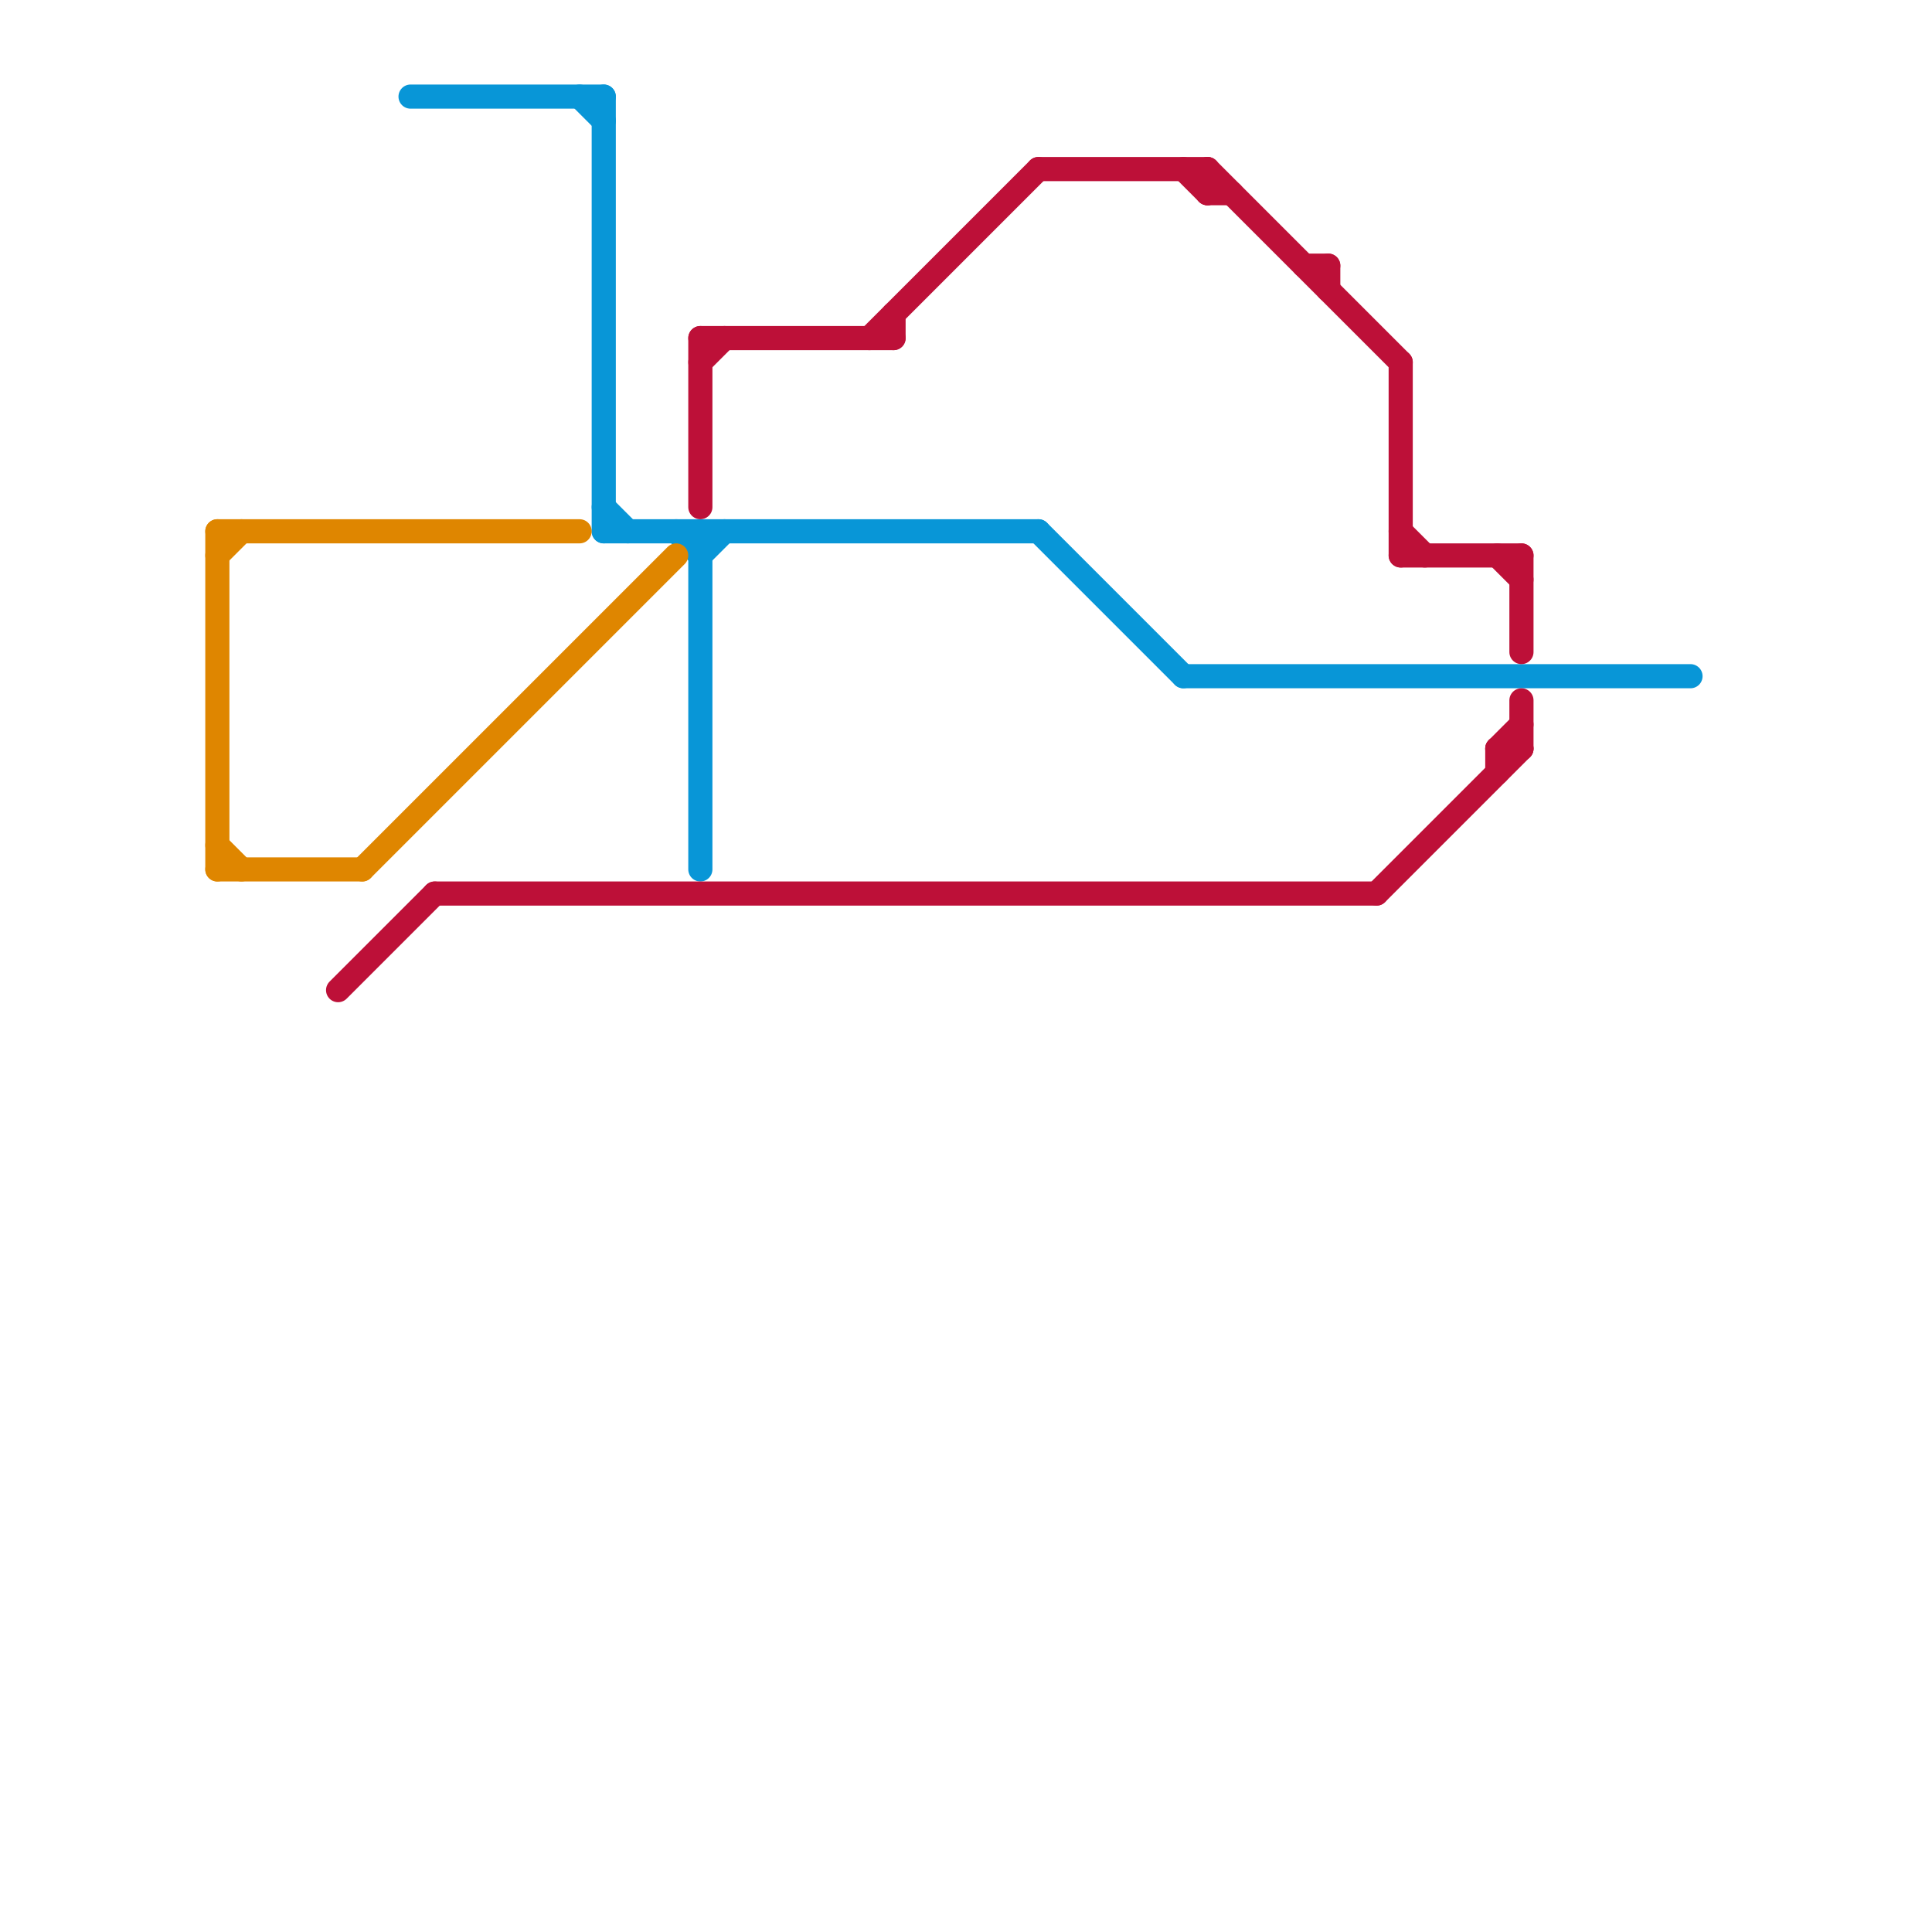 
<svg version="1.1" xmlns="http://www.w3.org/2000/svg" viewBox="0 0 80 80">
<style>text { font: 1px Helvetica; font-weight: 600; white-space: pre; dominant-baseline: central; } line { stroke-width: 1; fill: none; stroke-linecap: round; stroke-linejoin: round; } .c0 { stroke: #0896d7 } .c1 { stroke: #bd1038 } .c2 { stroke: #df8600 }</style><defs><g id="wm-xf"><circle r="1.2" fill="#000"/><circle r="0.9" fill="#fff"/><circle r="0.6" fill="#000"/><circle r="0.3" fill="#fff"/></g><g id="wm"><circle r="0.6" fill="#000"/><circle r="0.3" fill="#fff"/></g><g id="clg-xf-0896d7"><circle r="1.2" fill="#0896d7"/><circle r="0.9" fill="#fff"/><circle r="0.6" fill="#0896d7"/><circle r="0.3" fill="#fff"/></g></defs><line class="c0" x1="29" y1="22" x2="29" y2="36"/><line class="c0" x1="49" y1="28" x2="70" y2="28"/><line class="c0" x1="17" y1="4" x2="25" y2="4"/><line class="c0" x1="29" y1="23" x2="30" y2="22"/><line class="c0" x1="25" y1="21" x2="26" y2="22"/><line class="c0" x1="28" y1="22" x2="29" y2="23"/><line class="c0" x1="43" y1="22" x2="49" y2="28"/><line class="c0" x1="25" y1="22" x2="43" y2="22"/><line class="c0" x1="24" y1="4" x2="25" y2="5"/><line class="c0" x1="25" y1="4" x2="25" y2="22"/><line class="c1" x1="54" y1="11" x2="55" y2="11"/><line class="c1" x1="50" y1="7" x2="58" y2="15"/><line class="c1" x1="62" y1="31" x2="63" y2="31"/><line class="c1" x1="43" y1="7" x2="50" y2="7"/><line class="c1" x1="50" y1="8" x2="51" y2="8"/><line class="c1" x1="49" y1="7" x2="50" y2="8"/><line class="c1" x1="55" y1="11" x2="55" y2="12"/><line class="c1" x1="62" y1="23" x2="63" y2="24"/><line class="c1" x1="29" y1="14" x2="37" y2="14"/><line class="c1" x1="63" y1="29" x2="63" y2="31"/><line class="c1" x1="36" y1="14" x2="43" y2="7"/><line class="c1" x1="62" y1="31" x2="63" y2="30"/><line class="c1" x1="62" y1="31" x2="62" y2="32"/><line class="c1" x1="63" y1="23" x2="63" y2="27"/><line class="c1" x1="58" y1="15" x2="58" y2="23"/><line class="c1" x1="14" y1="41" x2="18" y2="37"/><line class="c1" x1="57" y1="37" x2="63" y2="31"/><line class="c1" x1="37" y1="13" x2="37" y2="14"/><line class="c1" x1="58" y1="22" x2="59" y2="23"/><line class="c1" x1="29" y1="14" x2="29" y2="21"/><line class="c1" x1="29" y1="15" x2="30" y2="14"/><line class="c1" x1="58" y1="23" x2="63" y2="23"/><line class="c1" x1="50" y1="7" x2="50" y2="8"/><line class="c1" x1="18" y1="37" x2="57" y2="37"/><line class="c2" x1="9" y1="22" x2="24" y2="22"/><line class="c2" x1="9" y1="35" x2="10" y2="36"/><line class="c2" x1="9" y1="23" x2="10" y2="22"/><line class="c2" x1="9" y1="22" x2="9" y2="36"/><line class="c2" x1="9" y1="36" x2="15" y2="36"/><line class="c2" x1="15" y1="36" x2="28" y2="23"/>
</svg>
